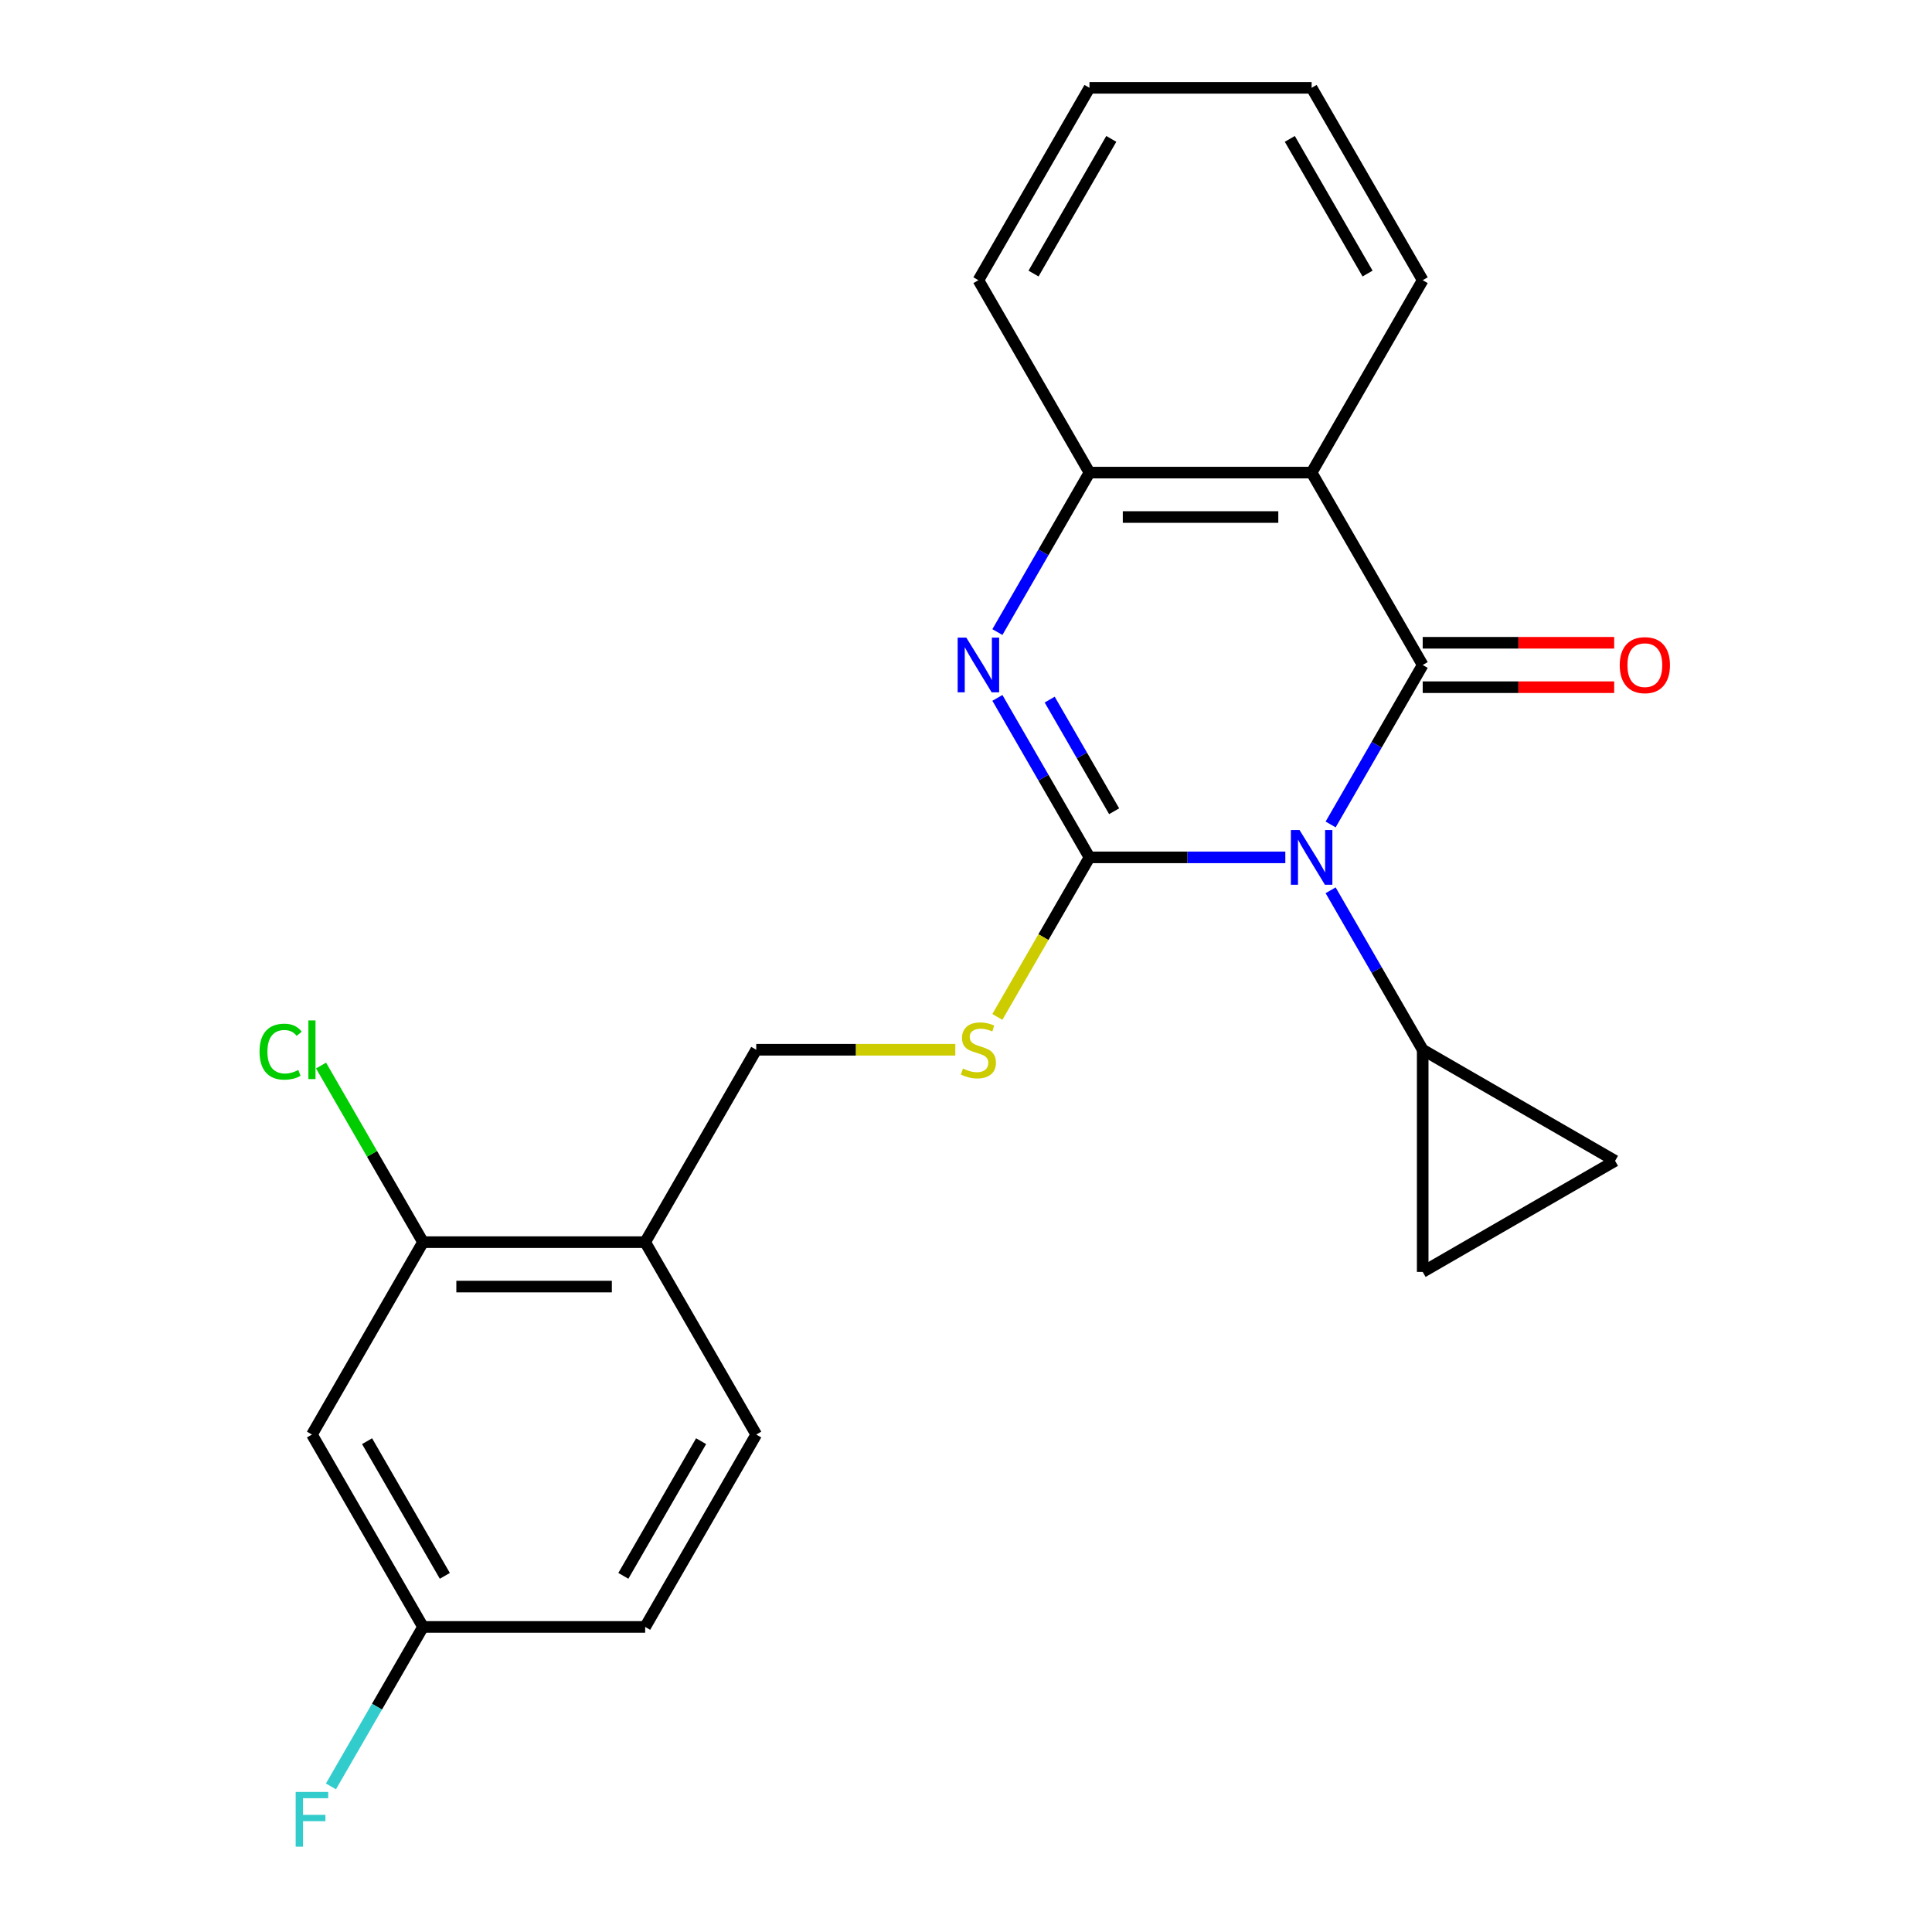 <?xml version='1.0' encoding='iso-8859-1'?>
<svg version='1.1' baseProfile='full'
              xmlns='http://www.w3.org/2000/svg'
                      xmlns:rdkit='http://www.rdkit.org/xml'
                      xmlns:xlink='http://www.w3.org/1999/xlink'
                  xml:space='preserve'
width='1000px' height='1000px' viewBox='0 0 1000 1000'>
<!-- END OF HEADER -->
<rect style='opacity:1.0;fill:#FFFFFF;stroke:none' width='1000' height='1000' x='0' y='0'> </rect>
<path class='bond-0' d='M 665.28,443.775 L 614.595,443.775' style='fill:none;fill-rule:evenodd;stroke:#0000FF;stroke-width:6px;stroke-linecap:butt;stroke-linejoin:miter;stroke-opacity:1' />
<path class='bond-0' d='M 614.595,443.775 L 563.909,443.775' style='fill:none;fill-rule:evenodd;stroke:#000000;stroke-width:6px;stroke-linecap:butt;stroke-linejoin:miter;stroke-opacity:1' />
<path class='bond-1' d='M 688.73,426.74 L 712.558,385.468' style='fill:none;fill-rule:evenodd;stroke:#0000FF;stroke-width:6px;stroke-linecap:butt;stroke-linejoin:miter;stroke-opacity:1' />
<path class='bond-1' d='M 712.558,385.468 L 736.387,344.195' style='fill:none;fill-rule:evenodd;stroke:#000000;stroke-width:6px;stroke-linecap:butt;stroke-linejoin:miter;stroke-opacity:1' />
<path class='bond-4' d='M 688.73,460.809 L 712.558,502.082' style='fill:none;fill-rule:evenodd;stroke:#0000FF;stroke-width:6px;stroke-linecap:butt;stroke-linejoin:miter;stroke-opacity:1' />
<path class='bond-4' d='M 712.558,502.082 L 736.387,543.355' style='fill:none;fill-rule:evenodd;stroke:#000000;stroke-width:6px;stroke-linecap:butt;stroke-linejoin:miter;stroke-opacity:1' />
<path class='bond-2' d='M 563.909,443.775 L 540.081,402.502' style='fill:none;fill-rule:evenodd;stroke:#000000;stroke-width:6px;stroke-linecap:butt;stroke-linejoin:miter;stroke-opacity:1' />
<path class='bond-2' d='M 540.081,402.502 L 516.252,361.229' style='fill:none;fill-rule:evenodd;stroke:#0000FF;stroke-width:6px;stroke-linecap:butt;stroke-linejoin:miter;stroke-opacity:1' />
<path class='bond-2' d='M 576.677,419.895 L 559.997,391.004' style='fill:none;fill-rule:evenodd;stroke:#000000;stroke-width:6px;stroke-linecap:butt;stroke-linejoin:miter;stroke-opacity:1' />
<path class='bond-2' d='M 559.997,391.004 L 543.317,362.113' style='fill:none;fill-rule:evenodd;stroke:#0000FF;stroke-width:6px;stroke-linecap:butt;stroke-linejoin:miter;stroke-opacity:1' />
<path class='bond-6' d='M 563.909,443.775 L 540.069,485.068' style='fill:none;fill-rule:evenodd;stroke:#000000;stroke-width:6px;stroke-linecap:butt;stroke-linejoin:miter;stroke-opacity:1' />
<path class='bond-6' d='M 540.069,485.068 L 516.229,526.36' style='fill:none;fill-rule:evenodd;stroke:#CCCC00;stroke-width:6px;stroke-linecap:butt;stroke-linejoin:miter;stroke-opacity:1' />
<path class='bond-3' d='M 736.387,344.195 L 678.895,244.615' style='fill:none;fill-rule:evenodd;stroke:#000000;stroke-width:6px;stroke-linecap:butt;stroke-linejoin:miter;stroke-opacity:1' />
<path class='bond-11' d='M 736.387,355.693 L 785.943,355.693' style='fill:none;fill-rule:evenodd;stroke:#000000;stroke-width:6px;stroke-linecap:butt;stroke-linejoin:miter;stroke-opacity:1' />
<path class='bond-11' d='M 785.943,355.693 L 835.498,355.693' style='fill:none;fill-rule:evenodd;stroke:#FF0000;stroke-width:6px;stroke-linecap:butt;stroke-linejoin:miter;stroke-opacity:1' />
<path class='bond-11' d='M 736.387,332.696 L 785.943,332.696' style='fill:none;fill-rule:evenodd;stroke:#000000;stroke-width:6px;stroke-linecap:butt;stroke-linejoin:miter;stroke-opacity:1' />
<path class='bond-11' d='M 785.943,332.696 L 835.498,332.696' style='fill:none;fill-rule:evenodd;stroke:#FF0000;stroke-width:6px;stroke-linecap:butt;stroke-linejoin:miter;stroke-opacity:1' />
<path class='bond-24' d='M 516.252,327.16 L 540.081,285.887' style='fill:none;fill-rule:evenodd;stroke:#0000FF;stroke-width:6px;stroke-linecap:butt;stroke-linejoin:miter;stroke-opacity:1' />
<path class='bond-24' d='M 540.081,285.887 L 563.909,244.615' style='fill:none;fill-rule:evenodd;stroke:#000000;stroke-width:6px;stroke-linecap:butt;stroke-linejoin:miter;stroke-opacity:1' />
<path class='bond-5' d='M 678.895,244.615 L 563.909,244.615' style='fill:none;fill-rule:evenodd;stroke:#000000;stroke-width:6px;stroke-linecap:butt;stroke-linejoin:miter;stroke-opacity:1' />
<path class='bond-5' d='M 661.647,267.612 L 581.157,267.612' style='fill:none;fill-rule:evenodd;stroke:#000000;stroke-width:6px;stroke-linecap:butt;stroke-linejoin:miter;stroke-opacity:1' />
<path class='bond-17' d='M 678.895,244.615 L 736.387,145.035' style='fill:none;fill-rule:evenodd;stroke:#000000;stroke-width:6px;stroke-linecap:butt;stroke-linejoin:miter;stroke-opacity:1' />
<path class='bond-7' d='M 736.387,543.355 L 835.967,600.848' style='fill:none;fill-rule:evenodd;stroke:#000000;stroke-width:6px;stroke-linecap:butt;stroke-linejoin:miter;stroke-opacity:1' />
<path class='bond-8' d='M 736.387,543.355 L 736.387,658.34' style='fill:none;fill-rule:evenodd;stroke:#000000;stroke-width:6px;stroke-linecap:butt;stroke-linejoin:miter;stroke-opacity:1' />
<path class='bond-20' d='M 563.909,244.615 L 506.417,145.035' style='fill:none;fill-rule:evenodd;stroke:#000000;stroke-width:6px;stroke-linecap:butt;stroke-linejoin:miter;stroke-opacity:1' />
<path class='bond-13' d='M 494.462,543.355 L 442.947,543.355' style='fill:none;fill-rule:evenodd;stroke:#CCCC00;stroke-width:6px;stroke-linecap:butt;stroke-linejoin:miter;stroke-opacity:1' />
<path class='bond-13' d='M 442.947,543.355 L 391.432,543.355' style='fill:none;fill-rule:evenodd;stroke:#000000;stroke-width:6px;stroke-linecap:butt;stroke-linejoin:miter;stroke-opacity:1' />
<path class='bond-23' d='M 835.967,600.848 L 736.387,658.34' style='fill:none;fill-rule:evenodd;stroke:#000000;stroke-width:6px;stroke-linecap:butt;stroke-linejoin:miter;stroke-opacity:1' />
<path class='bond-9' d='M 218.954,642.935 L 333.939,642.935' style='fill:none;fill-rule:evenodd;stroke:#000000;stroke-width:6px;stroke-linecap:butt;stroke-linejoin:miter;stroke-opacity:1' />
<path class='bond-9' d='M 236.202,665.932 L 316.691,665.932' style='fill:none;fill-rule:evenodd;stroke:#000000;stroke-width:6px;stroke-linecap:butt;stroke-linejoin:miter;stroke-opacity:1' />
<path class='bond-12' d='M 218.954,642.935 L 161.461,742.515' style='fill:none;fill-rule:evenodd;stroke:#000000;stroke-width:6px;stroke-linecap:butt;stroke-linejoin:miter;stroke-opacity:1' />
<path class='bond-16' d='M 218.954,642.935 L 192.565,597.228' style='fill:none;fill-rule:evenodd;stroke:#000000;stroke-width:6px;stroke-linecap:butt;stroke-linejoin:miter;stroke-opacity:1' />
<path class='bond-16' d='M 192.565,597.228 L 166.176,551.521' style='fill:none;fill-rule:evenodd;stroke:#00CC00;stroke-width:6px;stroke-linecap:butt;stroke-linejoin:miter;stroke-opacity:1' />
<path class='bond-10' d='M 333.939,642.935 L 391.432,543.355' style='fill:none;fill-rule:evenodd;stroke:#000000;stroke-width:6px;stroke-linecap:butt;stroke-linejoin:miter;stroke-opacity:1' />
<path class='bond-14' d='M 333.939,642.935 L 391.432,742.515' style='fill:none;fill-rule:evenodd;stroke:#000000;stroke-width:6px;stroke-linecap:butt;stroke-linejoin:miter;stroke-opacity:1' />
<path class='bond-26' d='M 161.461,742.515 L 218.954,842.095' style='fill:none;fill-rule:evenodd;stroke:#000000;stroke-width:6px;stroke-linecap:butt;stroke-linejoin:miter;stroke-opacity:1' />
<path class='bond-26' d='M 190.001,745.954 L 230.246,815.66' style='fill:none;fill-rule:evenodd;stroke:#000000;stroke-width:6px;stroke-linecap:butt;stroke-linejoin:miter;stroke-opacity:1' />
<path class='bond-18' d='M 391.432,742.515 L 333.939,842.095' style='fill:none;fill-rule:evenodd;stroke:#000000;stroke-width:6px;stroke-linecap:butt;stroke-linejoin:miter;stroke-opacity:1' />
<path class='bond-18' d='M 362.892,745.954 L 322.647,815.66' style='fill:none;fill-rule:evenodd;stroke:#000000;stroke-width:6px;stroke-linecap:butt;stroke-linejoin:miter;stroke-opacity:1' />
<path class='bond-15' d='M 218.954,842.095 L 333.939,842.095' style='fill:none;fill-rule:evenodd;stroke:#000000;stroke-width:6px;stroke-linecap:butt;stroke-linejoin:miter;stroke-opacity:1' />
<path class='bond-19' d='M 218.954,842.095 L 195.125,883.368' style='fill:none;fill-rule:evenodd;stroke:#000000;stroke-width:6px;stroke-linecap:butt;stroke-linejoin:miter;stroke-opacity:1' />
<path class='bond-19' d='M 195.125,883.368 L 171.296,924.641' style='fill:none;fill-rule:evenodd;stroke:#33CCCC;stroke-width:6px;stroke-linecap:butt;stroke-linejoin:miter;stroke-opacity:1' />
<path class='bond-21' d='M 736.387,145.035 L 678.895,45.455' style='fill:none;fill-rule:evenodd;stroke:#000000;stroke-width:6px;stroke-linecap:butt;stroke-linejoin:miter;stroke-opacity:1' />
<path class='bond-21' d='M 707.847,141.596 L 667.603,71.89' style='fill:none;fill-rule:evenodd;stroke:#000000;stroke-width:6px;stroke-linecap:butt;stroke-linejoin:miter;stroke-opacity:1' />
<path class='bond-25' d='M 506.417,145.035 L 563.909,45.455' style='fill:none;fill-rule:evenodd;stroke:#000000;stroke-width:6px;stroke-linecap:butt;stroke-linejoin:miter;stroke-opacity:1' />
<path class='bond-25' d='M 534.957,141.596 L 575.202,71.89' style='fill:none;fill-rule:evenodd;stroke:#000000;stroke-width:6px;stroke-linecap:butt;stroke-linejoin:miter;stroke-opacity:1' />
<path class='bond-22' d='M 678.895,45.455 L 563.909,45.455' style='fill:none;fill-rule:evenodd;stroke:#000000;stroke-width:6px;stroke-linecap:butt;stroke-linejoin:miter;stroke-opacity:1' />
<path  class='atom-0' d='M 672.635 429.615
L 681.915 444.615
Q 682.835 446.095, 684.315 448.775
Q 685.795 451.455, 685.875 451.615
L 685.875 429.615
L 689.635 429.615
L 689.635 457.935
L 685.755 457.935
L 675.795 441.535
Q 674.635 439.615, 673.395 437.415
Q 672.195 435.215, 671.835 434.535
L 671.835 457.935
L 668.155 457.935
L 668.155 429.615
L 672.635 429.615
' fill='#0000FF'/>
<path  class='atom-3' d='M 500.157 330.035
L 509.437 345.035
Q 510.357 346.515, 511.837 349.195
Q 513.317 351.875, 513.397 352.035
L 513.397 330.035
L 517.157 330.035
L 517.157 358.355
L 513.277 358.355
L 503.317 341.955
Q 502.157 340.035, 500.917 337.835
Q 499.717 335.635, 499.357 334.955
L 499.357 358.355
L 495.677 358.355
L 495.677 330.035
L 500.157 330.035
' fill='#0000FF'/>
<path  class='atom-7' d='M 498.417 553.075
Q 498.737 553.195, 500.057 553.755
Q 501.377 554.315, 502.817 554.675
Q 504.297 554.995, 505.737 554.995
Q 508.417 554.995, 509.977 553.715
Q 511.537 552.395, 511.537 550.115
Q 511.537 548.555, 510.737 547.595
Q 509.977 546.635, 508.777 546.115
Q 507.577 545.595, 505.577 544.995
Q 503.057 544.235, 501.537 543.515
Q 500.057 542.795, 498.977 541.275
Q 497.937 539.755, 497.937 537.195
Q 497.937 533.635, 500.337 531.435
Q 502.777 529.235, 507.577 529.235
Q 510.857 529.235, 514.577 530.795
L 513.657 533.875
Q 510.257 532.475, 507.697 532.475
Q 504.937 532.475, 503.417 533.635
Q 501.897 534.755, 501.937 536.715
Q 501.937 538.235, 502.697 539.155
Q 503.497 540.075, 504.617 540.595
Q 505.777 541.115, 507.697 541.715
Q 510.257 542.515, 511.777 543.315
Q 513.297 544.115, 514.377 545.755
Q 515.497 547.355, 515.497 550.115
Q 515.497 554.035, 512.857 556.155
Q 510.257 558.235, 505.897 558.235
Q 503.377 558.235, 501.457 557.675
Q 499.577 557.155, 497.337 556.235
L 498.417 553.075
' fill='#CCCC00'/>
<path  class='atom-12' d='M 838.372 344.275
Q 838.372 337.475, 841.732 333.675
Q 845.092 329.875, 851.372 329.875
Q 857.652 329.875, 861.012 333.675
Q 864.372 337.475, 864.372 344.275
Q 864.372 351.155, 860.972 355.075
Q 857.572 358.955, 851.372 358.955
Q 845.132 358.955, 841.732 355.075
Q 838.372 351.195, 838.372 344.275
M 851.372 355.755
Q 855.692 355.755, 858.012 352.875
Q 860.372 349.955, 860.372 344.275
Q 860.372 338.715, 858.012 335.915
Q 855.692 333.075, 851.372 333.075
Q 847.052 333.075, 844.692 335.875
Q 842.372 338.675, 842.372 344.275
Q 842.372 349.995, 844.692 352.875
Q 847.052 355.755, 851.372 355.755
' fill='#FF0000'/>
<path  class='atom-17' d='M 134.341 544.335
Q 134.341 537.295, 137.621 533.615
Q 140.941 529.895, 147.221 529.895
Q 153.061 529.895, 156.181 534.015
L 153.541 536.175
Q 151.261 533.175, 147.221 533.175
Q 142.941 533.175, 140.661 536.055
Q 138.421 538.895, 138.421 544.335
Q 138.421 549.935, 140.741 552.815
Q 143.101 555.695, 147.661 555.695
Q 150.781 555.695, 154.421 553.815
L 155.541 556.815
Q 154.061 557.775, 151.821 558.335
Q 149.581 558.895, 147.101 558.895
Q 140.941 558.895, 137.621 555.135
Q 134.341 551.375, 134.341 544.335
' fill='#00CC00'/>
<path  class='atom-17' d='M 159.621 528.175
L 163.301 528.175
L 163.301 558.535
L 159.621 558.535
L 159.621 528.175
' fill='#00CC00'/>
<path  class='atom-20' d='M 153.041 927.515
L 169.881 927.515
L 169.881 930.755
L 156.841 930.755
L 156.841 939.355
L 168.441 939.355
L 168.441 942.635
L 156.841 942.635
L 156.841 955.835
L 153.041 955.835
L 153.041 927.515
' fill='#33CCCC'/>
</svg>
